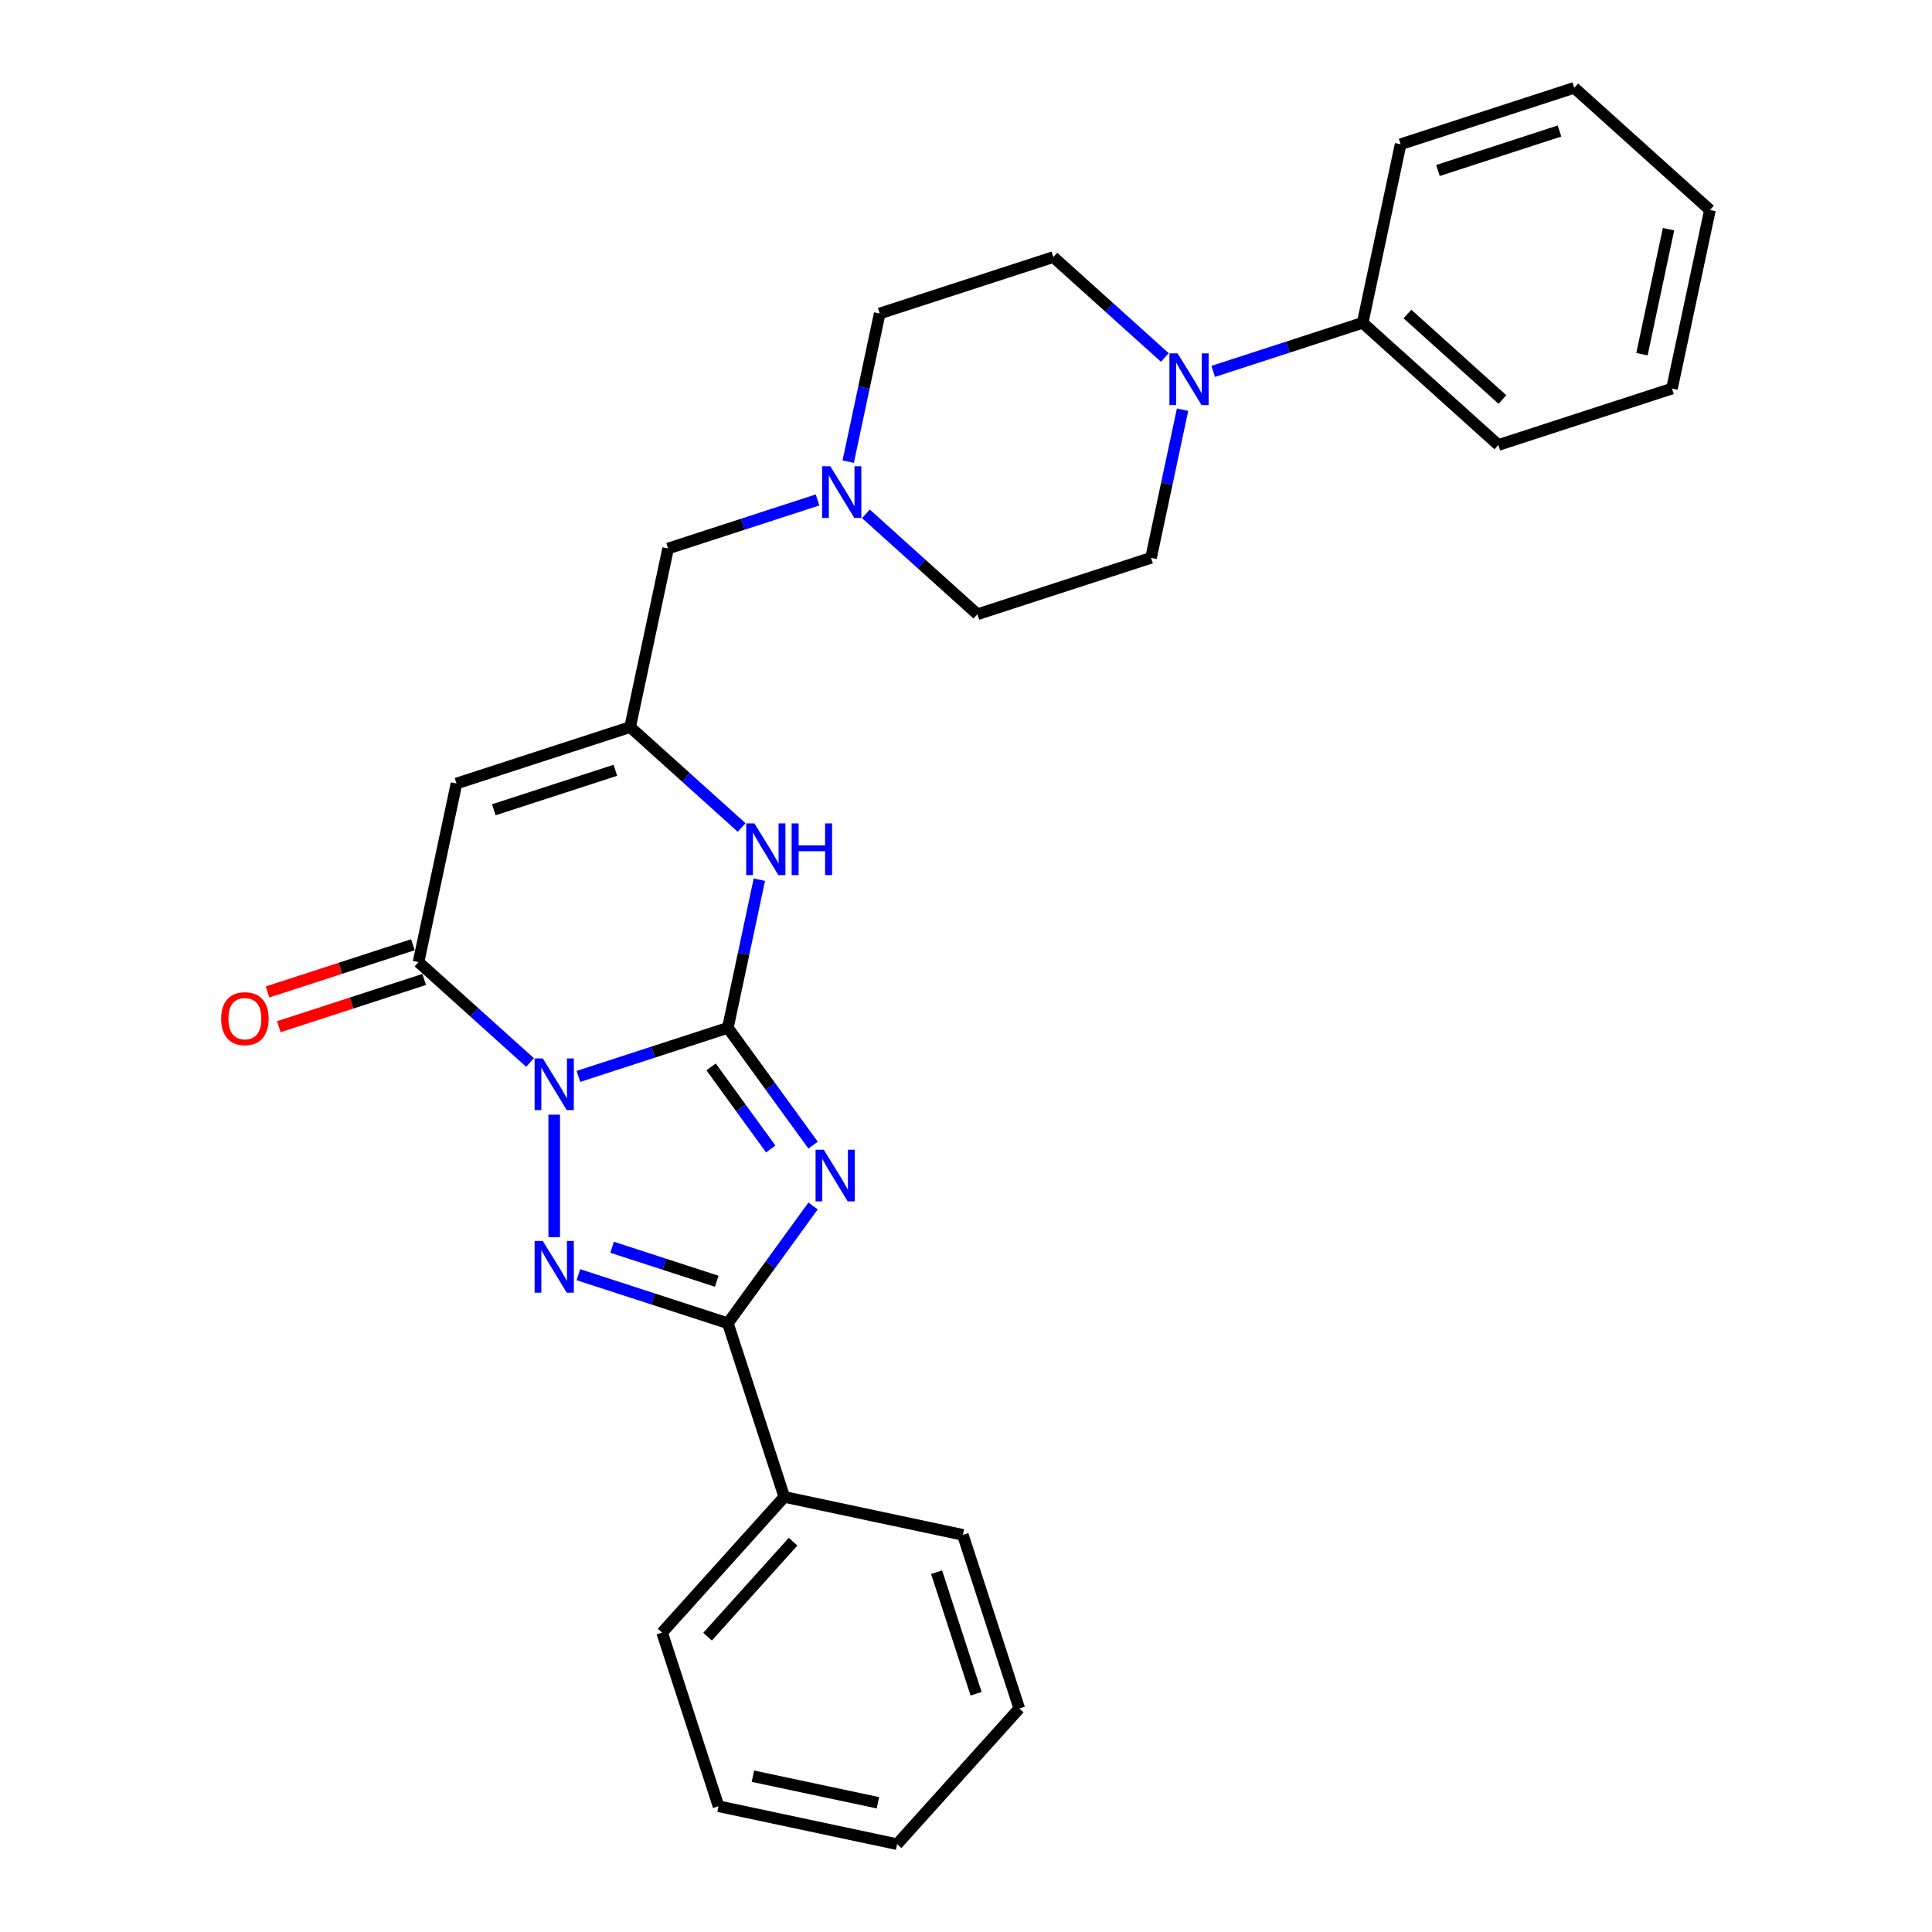 <?xml version='1.0' encoding='iso-8859-1'?>
<svg version='1.1' baseProfile='full'
              xmlns='http://www.w3.org/2000/svg'
                      xmlns:rdkit='http://www.rdkit.org/xml'
                      xmlns:xlink='http://www.w3.org/1999/xlink'
                  xml:space='preserve'
width='1000px' height='1000px' viewBox='0 0 1000 1000'>
<!-- END OF HEADER -->
<rect style='opacity:1.0;fill:#FFFFFF;stroke:none' width='1000' height='1000' x='0' y='0'> </rect>
<path class='bond-0' d='M 299.373,557.147 L 338.055,544.579' style='fill:none;fill-rule:evenodd;stroke:#0000FF;stroke-width:6px;stroke-linecap:butt;stroke-linejoin:miter;stroke-opacity:1' />
<path class='bond-0' d='M 338.055,544.579 L 376.737,532.01' style='fill:none;fill-rule:evenodd;stroke:#000000;stroke-width:6px;stroke-linecap:butt;stroke-linejoin:miter;stroke-opacity:1' />
<path class='bond-2' d='M 286.861,576.957 L 286.861,640.364' style='fill:none;fill-rule:evenodd;stroke:#0000FF;stroke-width:6px;stroke-linecap:butt;stroke-linejoin:miter;stroke-opacity:1' />
<path class='bond-4' d='M 274.349,549.947 L 245.491,523.963' style='fill:none;fill-rule:evenodd;stroke:#0000FF;stroke-width:6px;stroke-linecap:butt;stroke-linejoin:miter;stroke-opacity:1' />
<path class='bond-4' d='M 245.491,523.963 L 216.632,497.979' style='fill:none;fill-rule:evenodd;stroke:#000000;stroke-width:6px;stroke-linecap:butt;stroke-linejoin:miter;stroke-opacity:1' />
<path class='bond-1' d='M 376.737,532.01 L 398.791,562.365' style='fill:none;fill-rule:evenodd;stroke:#000000;stroke-width:6px;stroke-linecap:butt;stroke-linejoin:miter;stroke-opacity:1' />
<path class='bond-1' d='M 398.791,562.365 L 420.845,592.72' style='fill:none;fill-rule:evenodd;stroke:#0000FF;stroke-width:6px;stroke-linecap:butt;stroke-linejoin:miter;stroke-opacity:1' />
<path class='bond-1' d='M 368.062,552.226 L 383.5,573.474' style='fill:none;fill-rule:evenodd;stroke:#000000;stroke-width:6px;stroke-linecap:butt;stroke-linejoin:miter;stroke-opacity:1' />
<path class='bond-1' d='M 383.5,573.474 L 398.938,594.722' style='fill:none;fill-rule:evenodd;stroke:#0000FF;stroke-width:6px;stroke-linecap:butt;stroke-linejoin:miter;stroke-opacity:1' />
<path class='bond-6' d='M 376.737,532.01 L 384.888,493.664' style='fill:none;fill-rule:evenodd;stroke:#000000;stroke-width:6px;stroke-linecap:butt;stroke-linejoin:miter;stroke-opacity:1' />
<path class='bond-6' d='M 384.888,493.664 L 393.038,455.318' style='fill:none;fill-rule:evenodd;stroke:#0000FF;stroke-width:6px;stroke-linecap:butt;stroke-linejoin:miter;stroke-opacity:1' />
<path class='bond-28' d='M 420.845,624.207 L 398.791,654.562' style='fill:none;fill-rule:evenodd;stroke:#0000FF;stroke-width:6px;stroke-linecap:butt;stroke-linejoin:miter;stroke-opacity:1' />
<path class='bond-28' d='M 398.791,654.562 L 376.737,684.917' style='fill:none;fill-rule:evenodd;stroke:#000000;stroke-width:6px;stroke-linecap:butt;stroke-linejoin:miter;stroke-opacity:1' />
<path class='bond-3' d='M 299.373,659.78 L 338.055,672.348' style='fill:none;fill-rule:evenodd;stroke:#0000FF;stroke-width:6px;stroke-linecap:butt;stroke-linejoin:miter;stroke-opacity:1' />
<path class='bond-3' d='M 338.055,672.348 L 376.737,684.917' style='fill:none;fill-rule:evenodd;stroke:#000000;stroke-width:6px;stroke-linecap:butt;stroke-linejoin:miter;stroke-opacity:1' />
<path class='bond-3' d='M 316.818,645.575 L 343.895,654.373' style='fill:none;fill-rule:evenodd;stroke:#0000FF;stroke-width:6px;stroke-linecap:butt;stroke-linejoin:miter;stroke-opacity:1' />
<path class='bond-3' d='M 343.895,654.373 L 370.973,663.171' style='fill:none;fill-rule:evenodd;stroke:#000000;stroke-width:6px;stroke-linecap:butt;stroke-linejoin:miter;stroke-opacity:1' />
<path class='bond-11' d='M 376.737,684.917 L 405.94,774.793' style='fill:none;fill-rule:evenodd;stroke:#000000;stroke-width:6px;stroke-linecap:butt;stroke-linejoin:miter;stroke-opacity:1' />
<path class='bond-5' d='M 216.632,497.979 L 236.28,405.543' style='fill:none;fill-rule:evenodd;stroke:#000000;stroke-width:6px;stroke-linecap:butt;stroke-linejoin:miter;stroke-opacity:1' />
<path class='bond-10' d='M 213.712,488.991 L 176.098,501.213' style='fill:none;fill-rule:evenodd;stroke:#000000;stroke-width:6px;stroke-linecap:butt;stroke-linejoin:miter;stroke-opacity:1' />
<path class='bond-10' d='M 176.098,501.213 L 138.484,513.435' style='fill:none;fill-rule:evenodd;stroke:#FF0000;stroke-width:6px;stroke-linecap:butt;stroke-linejoin:miter;stroke-opacity:1' />
<path class='bond-10' d='M 219.553,506.967 L 181.938,519.188' style='fill:none;fill-rule:evenodd;stroke:#000000;stroke-width:6px;stroke-linecap:butt;stroke-linejoin:miter;stroke-opacity:1' />
<path class='bond-10' d='M 181.938,519.188 L 144.324,531.41' style='fill:none;fill-rule:evenodd;stroke:#FF0000;stroke-width:6px;stroke-linecap:butt;stroke-linejoin:miter;stroke-opacity:1' />
<path class='bond-7' d='M 236.28,405.543 L 326.157,376.34' style='fill:none;fill-rule:evenodd;stroke:#000000;stroke-width:6px;stroke-linecap:butt;stroke-linejoin:miter;stroke-opacity:1' />
<path class='bond-7' d='M 255.602,419.137 L 318.516,398.696' style='fill:none;fill-rule:evenodd;stroke:#000000;stroke-width:6px;stroke-linecap:butt;stroke-linejoin:miter;stroke-opacity:1' />
<path class='bond-29' d='M 383.873,428.308 L 355.015,402.324' style='fill:none;fill-rule:evenodd;stroke:#0000FF;stroke-width:6px;stroke-linecap:butt;stroke-linejoin:miter;stroke-opacity:1' />
<path class='bond-29' d='M 355.015,402.324 L 326.157,376.34' style='fill:none;fill-rule:evenodd;stroke:#000000;stroke-width:6px;stroke-linecap:butt;stroke-linejoin:miter;stroke-opacity:1' />
<path class='bond-12' d='M 326.157,376.34 L 345.805,283.904' style='fill:none;fill-rule:evenodd;stroke:#000000;stroke-width:6px;stroke-linecap:butt;stroke-linejoin:miter;stroke-opacity:1' />
<path class='bond-8' d='M 602.921,185.03 L 574.063,159.046' style='fill:none;fill-rule:evenodd;stroke:#0000FF;stroke-width:6px;stroke-linecap:butt;stroke-linejoin:miter;stroke-opacity:1' />
<path class='bond-8' d='M 574.063,159.046 L 545.205,133.062' style='fill:none;fill-rule:evenodd;stroke:#000000;stroke-width:6px;stroke-linecap:butt;stroke-linejoin:miter;stroke-opacity:1' />
<path class='bond-15' d='M 627.945,192.231 L 666.627,179.662' style='fill:none;fill-rule:evenodd;stroke:#0000FF;stroke-width:6px;stroke-linecap:butt;stroke-linejoin:miter;stroke-opacity:1' />
<path class='bond-15' d='M 666.627,179.662 L 705.309,167.093' style='fill:none;fill-rule:evenodd;stroke:#000000;stroke-width:6px;stroke-linecap:butt;stroke-linejoin:miter;stroke-opacity:1' />
<path class='bond-31' d='M 612.087,212.04 L 603.936,250.386' style='fill:none;fill-rule:evenodd;stroke:#0000FF;stroke-width:6px;stroke-linecap:butt;stroke-linejoin:miter;stroke-opacity:1' />
<path class='bond-31' d='M 603.936,250.386 L 595.785,288.732' style='fill:none;fill-rule:evenodd;stroke:#000000;stroke-width:6px;stroke-linecap:butt;stroke-linejoin:miter;stroke-opacity:1' />
<path class='bond-9' d='M 423.169,258.767 L 384.487,271.335' style='fill:none;fill-rule:evenodd;stroke:#0000FF;stroke-width:6px;stroke-linecap:butt;stroke-linejoin:miter;stroke-opacity:1' />
<path class='bond-9' d='M 384.487,271.335 L 345.805,283.904' style='fill:none;fill-rule:evenodd;stroke:#000000;stroke-width:6px;stroke-linecap:butt;stroke-linejoin:miter;stroke-opacity:1' />
<path class='bond-16' d='M 448.193,265.967 L 477.051,291.951' style='fill:none;fill-rule:evenodd;stroke:#0000FF;stroke-width:6px;stroke-linecap:butt;stroke-linejoin:miter;stroke-opacity:1' />
<path class='bond-16' d='M 477.051,291.951 L 505.909,317.935' style='fill:none;fill-rule:evenodd;stroke:#000000;stroke-width:6px;stroke-linecap:butt;stroke-linejoin:miter;stroke-opacity:1' />
<path class='bond-17' d='M 439.027,238.957 L 447.178,200.611' style='fill:none;fill-rule:evenodd;stroke:#0000FF;stroke-width:6px;stroke-linecap:butt;stroke-linejoin:miter;stroke-opacity:1' />
<path class='bond-17' d='M 447.178,200.611 L 455.329,162.265' style='fill:none;fill-rule:evenodd;stroke:#000000;stroke-width:6px;stroke-linecap:butt;stroke-linejoin:miter;stroke-opacity:1' />
<path class='bond-18' d='M 405.94,774.793 L 342.706,845.021' style='fill:none;fill-rule:evenodd;stroke:#000000;stroke-width:6px;stroke-linecap:butt;stroke-linejoin:miter;stroke-opacity:1' />
<path class='bond-18' d='M 410.5,797.974 L 366.236,847.134' style='fill:none;fill-rule:evenodd;stroke:#000000;stroke-width:6px;stroke-linecap:butt;stroke-linejoin:miter;stroke-opacity:1' />
<path class='bond-19' d='M 405.94,774.793 L 498.376,794.441' style='fill:none;fill-rule:evenodd;stroke:#000000;stroke-width:6px;stroke-linecap:butt;stroke-linejoin:miter;stroke-opacity:1' />
<path class='bond-13' d='M 595.785,288.732 L 505.909,317.935' style='fill:none;fill-rule:evenodd;stroke:#000000;stroke-width:6px;stroke-linecap:butt;stroke-linejoin:miter;stroke-opacity:1' />
<path class='bond-14' d='M 545.205,133.062 L 455.329,162.265' style='fill:none;fill-rule:evenodd;stroke:#000000;stroke-width:6px;stroke-linecap:butt;stroke-linejoin:miter;stroke-opacity:1' />
<path class='bond-20' d='M 705.309,167.093 L 775.538,230.327' style='fill:none;fill-rule:evenodd;stroke:#000000;stroke-width:6px;stroke-linecap:butt;stroke-linejoin:miter;stroke-opacity:1' />
<path class='bond-20' d='M 728.49,162.533 L 777.65,206.797' style='fill:none;fill-rule:evenodd;stroke:#000000;stroke-width:6px;stroke-linecap:butt;stroke-linejoin:miter;stroke-opacity:1' />
<path class='bond-21' d='M 705.309,167.093 L 724.957,74.657' style='fill:none;fill-rule:evenodd;stroke:#000000;stroke-width:6px;stroke-linecap:butt;stroke-linejoin:miter;stroke-opacity:1' />
<path class='bond-22' d='M 342.706,845.021 L 371.908,934.897' style='fill:none;fill-rule:evenodd;stroke:#000000;stroke-width:6px;stroke-linecap:butt;stroke-linejoin:miter;stroke-opacity:1' />
<path class='bond-25' d='M 498.376,794.441 L 527.578,884.317' style='fill:none;fill-rule:evenodd;stroke:#000000;stroke-width:6px;stroke-linecap:butt;stroke-linejoin:miter;stroke-opacity:1' />
<path class='bond-25' d='M 484.781,813.763 L 505.223,876.676' style='fill:none;fill-rule:evenodd;stroke:#000000;stroke-width:6px;stroke-linecap:butt;stroke-linejoin:miter;stroke-opacity:1' />
<path class='bond-23' d='M 775.538,230.327 L 865.414,201.125' style='fill:none;fill-rule:evenodd;stroke:#000000;stroke-width:6px;stroke-linecap:butt;stroke-linejoin:miter;stroke-opacity:1' />
<path class='bond-24' d='M 724.957,74.657 L 814.834,45.455' style='fill:none;fill-rule:evenodd;stroke:#000000;stroke-width:6px;stroke-linecap:butt;stroke-linejoin:miter;stroke-opacity:1' />
<path class='bond-24' d='M 744.279,88.252 L 807.193,67.81' style='fill:none;fill-rule:evenodd;stroke:#000000;stroke-width:6px;stroke-linecap:butt;stroke-linejoin:miter;stroke-opacity:1' />
<path class='bond-30' d='M 371.908,934.897 L 464.345,954.545' style='fill:none;fill-rule:evenodd;stroke:#000000;stroke-width:6px;stroke-linecap:butt;stroke-linejoin:miter;stroke-opacity:1' />
<path class='bond-30' d='M 389.703,919.357 L 454.409,933.111' style='fill:none;fill-rule:evenodd;stroke:#000000;stroke-width:6px;stroke-linecap:butt;stroke-linejoin:miter;stroke-opacity:1' />
<path class='bond-32' d='M 865.414,201.125 L 885.062,108.688' style='fill:none;fill-rule:evenodd;stroke:#000000;stroke-width:6px;stroke-linecap:butt;stroke-linejoin:miter;stroke-opacity:1' />
<path class='bond-32' d='M 849.874,183.33 L 863.627,118.624' style='fill:none;fill-rule:evenodd;stroke:#000000;stroke-width:6px;stroke-linecap:butt;stroke-linejoin:miter;stroke-opacity:1' />
<path class='bond-27' d='M 814.834,45.455 L 885.062,108.688' style='fill:none;fill-rule:evenodd;stroke:#000000;stroke-width:6px;stroke-linecap:butt;stroke-linejoin:miter;stroke-opacity:1' />
<path class='bond-26' d='M 527.578,884.317 L 464.345,954.545' style='fill:none;fill-rule:evenodd;stroke:#000000;stroke-width:6px;stroke-linecap:butt;stroke-linejoin:miter;stroke-opacity:1' />
<path  class='atom-0' d='M 280.945 547.831
L 289.715 562.007
Q 290.584 563.405, 291.983 565.938
Q 293.381 568.47, 293.457 568.622
L 293.457 547.831
L 297.01 547.831
L 297.01 574.594
L 293.344 574.594
L 283.931 559.096
Q 282.835 557.282, 281.663 555.202
Q 280.529 553.123, 280.189 552.481
L 280.189 574.594
L 276.711 574.594
L 276.711 547.831
L 280.945 547.831
' fill='#0000FF'/>
<path  class='atom-2' d='M 426.368 595.082
L 435.137 609.257
Q 436.007 610.656, 437.405 613.189
Q 438.804 615.721, 438.88 615.872
L 438.88 595.082
L 442.433 595.082
L 442.433 621.845
L 438.766 621.845
L 429.354 606.347
Q 428.258 604.532, 427.086 602.453
Q 425.952 600.374, 425.612 599.732
L 425.612 621.845
L 422.134 621.845
L 422.134 595.082
L 426.368 595.082
' fill='#0000FF'/>
<path  class='atom-3' d='M 280.945 642.333
L 289.715 656.508
Q 290.584 657.907, 291.983 660.439
Q 293.381 662.972, 293.457 663.123
L 293.457 642.333
L 297.01 642.333
L 297.01 669.096
L 293.344 669.096
L 283.931 653.597
Q 282.835 651.783, 281.663 649.704
Q 280.529 647.625, 280.189 646.982
L 280.189 669.096
L 276.711 669.096
L 276.711 642.333
L 280.945 642.333
' fill='#0000FF'/>
<path  class='atom-7' d='M 390.469 426.192
L 399.239 440.368
Q 400.108 441.766, 401.507 444.299
Q 402.906 446.832, 402.981 446.983
L 402.981 426.192
L 406.534 426.192
L 406.534 452.955
L 402.868 452.955
L 393.455 437.457
Q 392.359 435.643, 391.187 433.564
Q 390.053 431.485, 389.713 430.842
L 389.713 452.955
L 386.235 452.955
L 386.235 426.192
L 390.469 426.192
' fill='#0000FF'/>
<path  class='atom-7' d='M 409.747 426.192
L 413.376 426.192
L 413.376 437.57
L 427.06 437.57
L 427.06 426.192
L 430.689 426.192
L 430.689 452.955
L 427.06 452.955
L 427.06 440.594
L 413.376 440.594
L 413.376 452.955
L 409.747 452.955
L 409.747 426.192
' fill='#0000FF'/>
<path  class='atom-9' d='M 609.517 182.915
L 618.287 197.09
Q 619.157 198.488, 620.555 201.021
Q 621.954 203.554, 622.029 203.705
L 622.029 182.915
L 625.583 182.915
L 625.583 209.677
L 621.916 209.677
L 612.504 194.179
Q 611.408 192.365, 610.236 190.286
Q 609.102 188.207, 608.761 187.564
L 608.761 209.677
L 605.284 209.677
L 605.284 182.915
L 609.517 182.915
' fill='#0000FF'/>
<path  class='atom-10' d='M 429.765 241.32
L 438.535 255.495
Q 439.404 256.894, 440.803 259.426
Q 442.201 261.959, 442.277 262.11
L 442.277 241.32
L 445.83 241.32
L 445.83 268.083
L 442.164 268.083
L 432.751 252.584
Q 431.655 250.77, 430.483 248.691
Q 429.349 246.612, 429.009 245.969
L 429.009 268.083
L 425.531 268.083
L 425.531 241.32
L 429.765 241.32
' fill='#0000FF'/>
<path  class='atom-11' d='M 114.471 527.257
Q 114.471 520.831, 117.646 517.24
Q 120.822 513.649, 126.756 513.649
Q 132.691 513.649, 135.866 517.24
Q 139.041 520.831, 139.041 527.257
Q 139.041 533.759, 135.828 537.463
Q 132.615 541.13, 126.756 541.13
Q 120.859 541.13, 117.646 537.463
Q 114.471 533.797, 114.471 527.257
M 126.756 538.106
Q 130.839 538.106, 133.031 535.384
Q 135.261 532.625, 135.261 527.257
Q 135.261 522.003, 133.031 519.357
Q 130.839 516.673, 126.756 516.673
Q 122.674 516.673, 120.444 519.319
Q 118.251 521.965, 118.251 527.257
Q 118.251 532.663, 120.444 535.384
Q 122.674 538.106, 126.756 538.106
' fill='#FF0000'/>
</svg>
